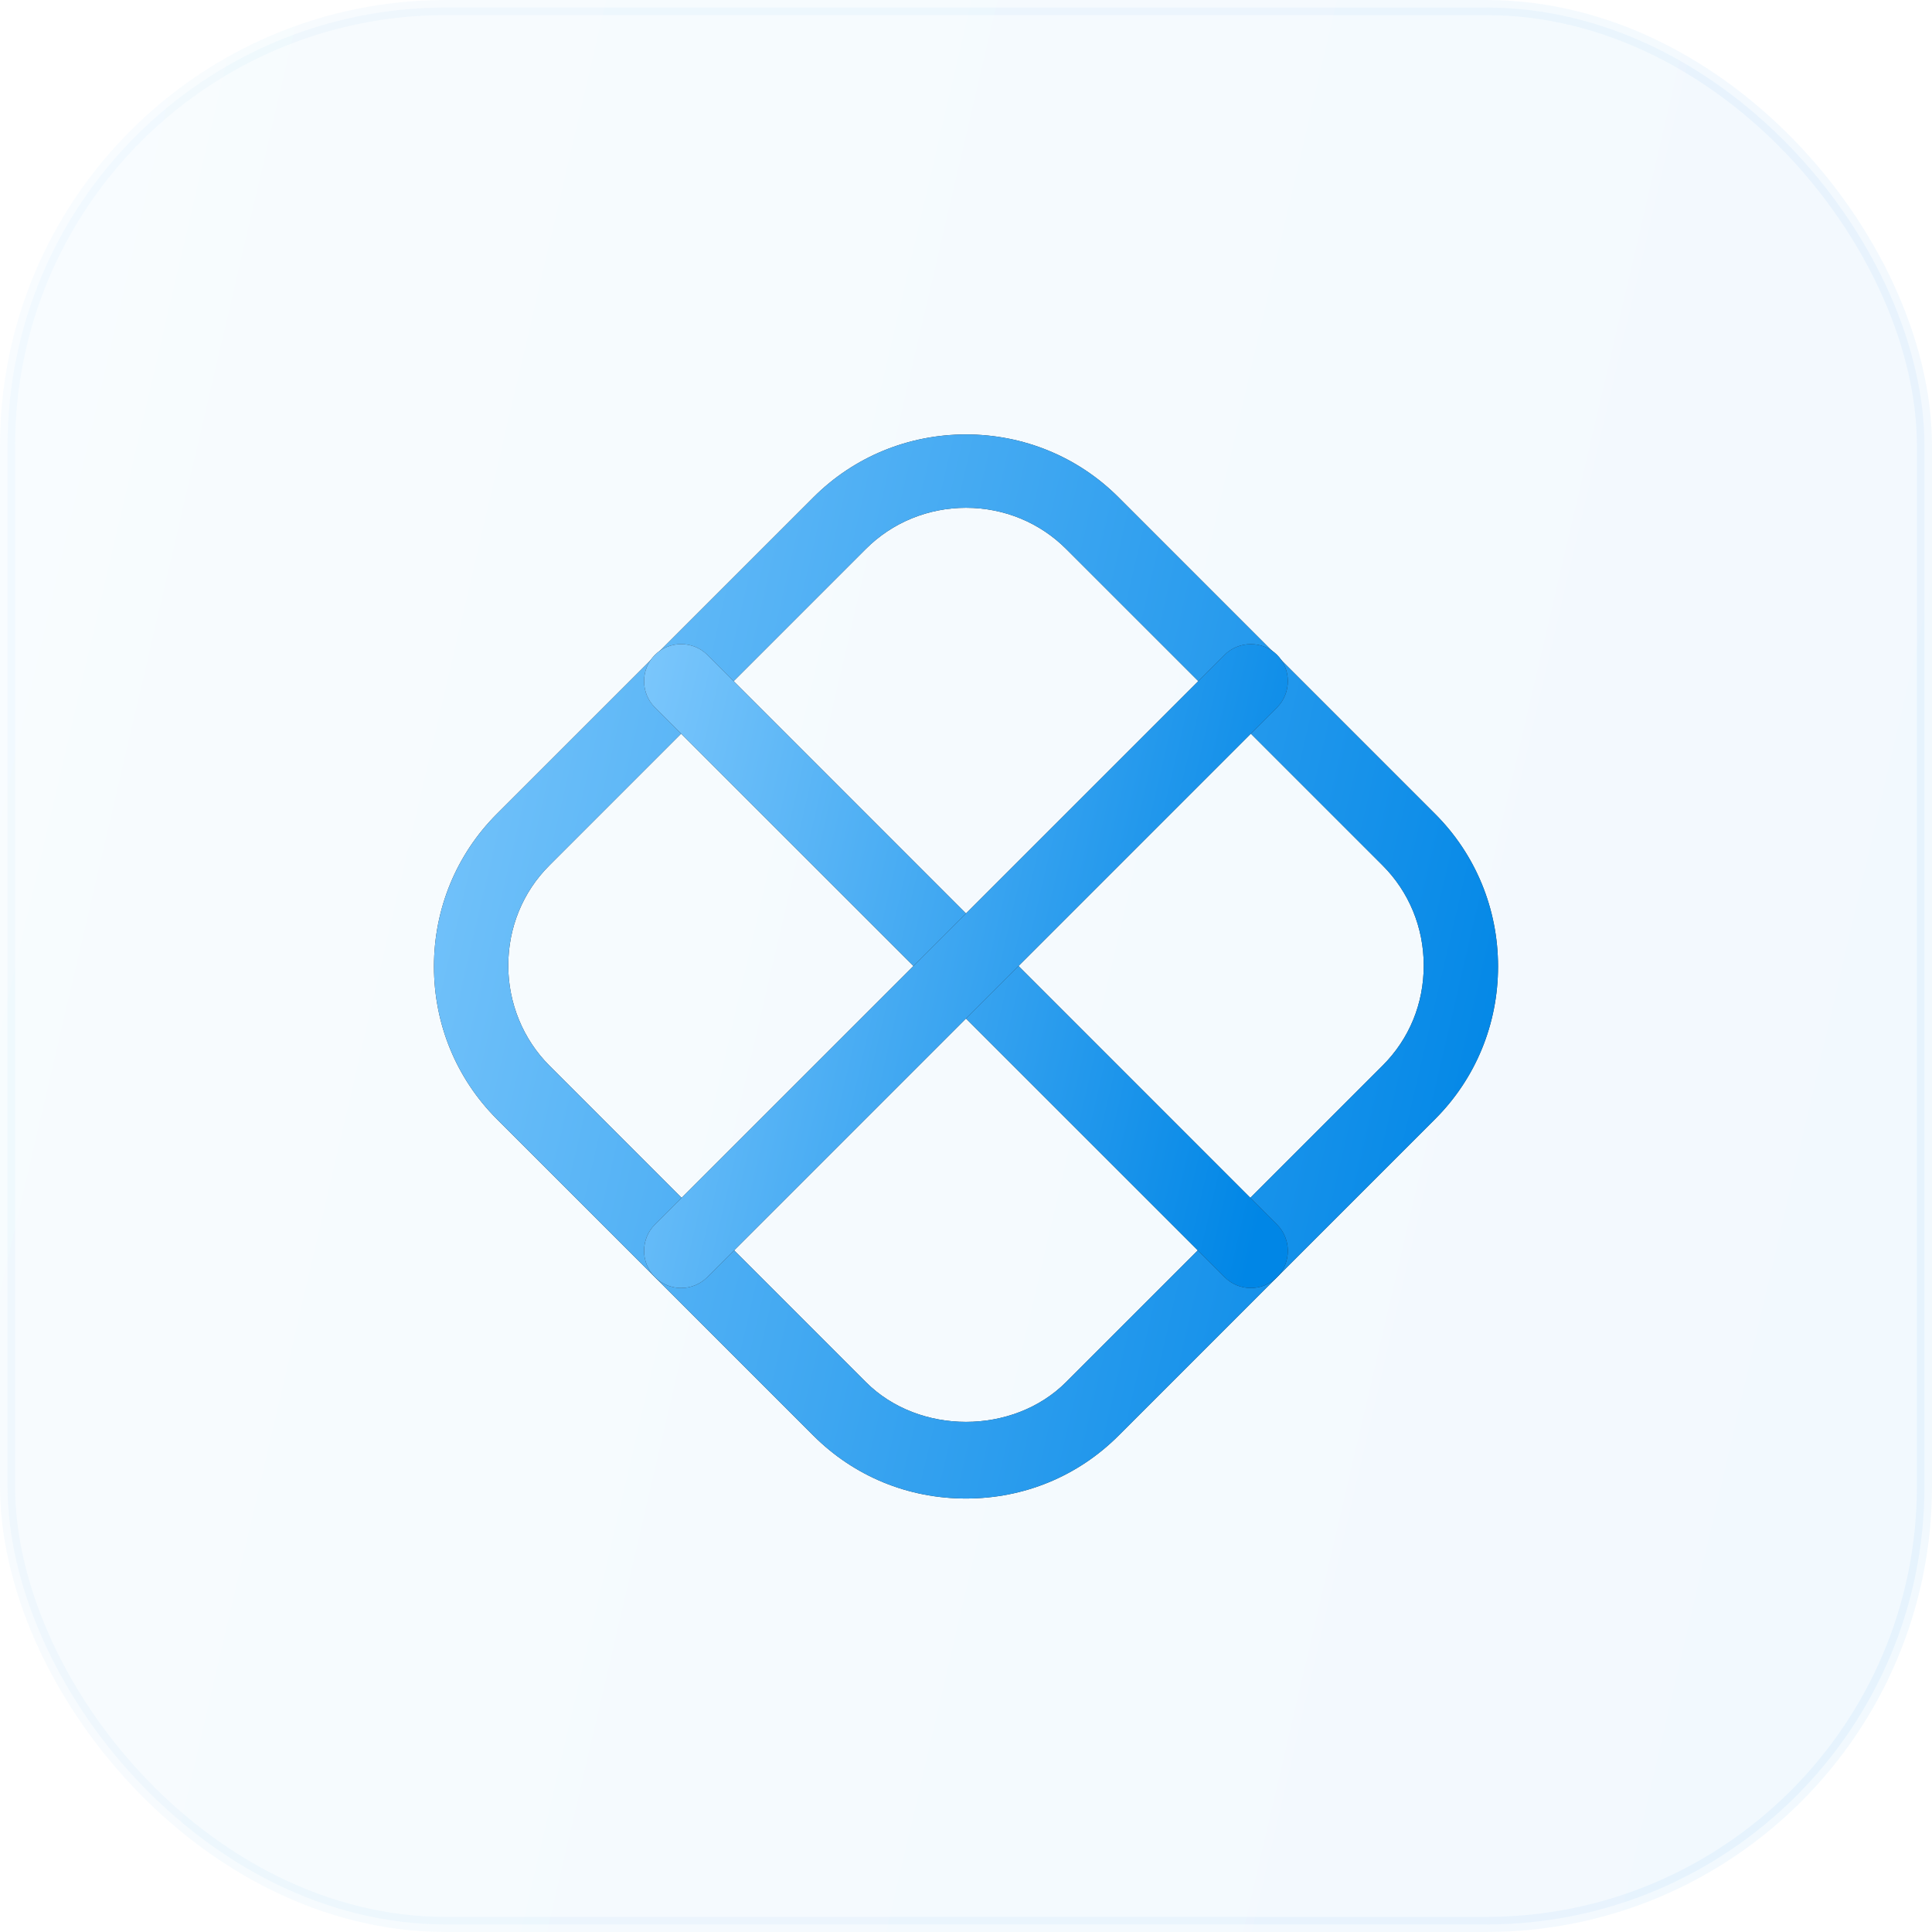 <svg width="52" height="52" viewBox="0 0 52 52" fill="none" xmlns="http://www.w3.org/2000/svg">
<rect opacity="0.05" x="0.203" y="0.203" width="51.594" height="51.594" rx="11.797" fill="url(#paint0_linear_45_3064)" stroke="url(#paint1_linear_45_3064)" stroke-width="0.406"/>
<path d="M26 40.333C24.44 40.333 22.986 39.733 21.893 38.64L13.373 30.12C12.28 29.027 11.68 27.56 11.68 26.013C11.68 24.467 12.28 23 13.373 21.907L21.893 13.387C22.986 12.293 24.453 11.693 26 11.693C27.546 11.693 29.013 12.293 30.106 13.387L38.626 21.907C39.72 23 40.32 24.467 40.32 26.013C40.32 27.56 39.72 29.027 38.626 30.12L30.106 38.64C29.013 39.733 27.56 40.333 26 40.333ZM26 13.667C24.973 13.667 24.013 14.067 23.306 14.773L14.786 23.293C14.066 24.013 13.68 24.973 13.68 25.987C13.68 27 14.08 27.973 14.786 28.68L23.306 37.2C24.733 38.627 27.266 38.627 28.693 37.2L37.213 28.68C37.933 27.96 38.32 27.013 38.32 25.987C38.32 24.96 37.92 24 37.213 23.293L28.693 14.773C27.986 14.067 27.026 13.667 26 13.667Z" fill="#292D32"/>
<path d="M26 40.333C24.44 40.333 22.986 39.733 21.893 38.64L13.373 30.12C12.28 29.027 11.68 27.56 11.68 26.013C11.68 24.467 12.28 23 13.373 21.907L21.893 13.387C22.986 12.293 24.453 11.693 26 11.693C27.546 11.693 29.013 12.293 30.106 13.387L38.626 21.907C39.72 23 40.32 24.467 40.32 26.013C40.32 27.56 39.72 29.027 38.626 30.12L30.106 38.64C29.013 39.733 27.56 40.333 26 40.333ZM26 13.667C24.973 13.667 24.013 14.067 23.306 14.773L14.786 23.293C14.066 24.013 13.68 24.973 13.68 25.987C13.68 27 14.08 27.973 14.786 28.68L23.306 37.2C24.733 38.627 27.266 38.627 28.693 37.2L37.213 28.68C37.933 27.96 38.32 27.013 38.32 25.987C38.32 24.96 37.92 24 37.213 23.293L28.693 14.773C27.986 14.067 27.026 13.667 26 13.667Z" fill="url(#paint2_linear_45_3064)"/>
<path d="M33.666 34.667C33.413 34.667 33.159 34.573 32.959 34.373L17.626 19.04C17.239 18.653 17.239 18.013 17.626 17.627C18.013 17.24 18.653 17.24 19.039 17.627L34.373 32.96C34.759 33.347 34.759 33.987 34.373 34.373C34.173 34.573 33.919 34.667 33.666 34.667Z" fill="#292D32"/>
<path d="M33.666 34.667C33.413 34.667 33.159 34.573 32.959 34.373L17.626 19.04C17.239 18.653 17.239 18.013 17.626 17.627C18.013 17.24 18.653 17.24 19.039 17.627L34.373 32.96C34.759 33.347 34.759 33.987 34.373 34.373C34.173 34.573 33.919 34.667 33.666 34.667Z" fill="url(#paint3_linear_45_3064)"/>
<path d="M18.333 34.667C18.079 34.667 17.826 34.573 17.626 34.373C17.239 33.987 17.239 33.347 17.626 32.96L32.959 17.627C33.346 17.24 33.986 17.24 34.373 17.627C34.759 18.013 34.759 18.653 34.373 19.04L19.039 34.373C18.839 34.573 18.586 34.667 18.333 34.667Z" fill="#292D32"/>
<path d="M18.333 34.667C18.079 34.667 17.826 34.573 17.626 34.373C17.239 33.987 17.239 33.347 17.626 32.96L32.959 17.627C33.346 17.24 33.986 17.24 34.373 17.627C34.759 18.013 34.759 18.653 34.373 19.04L19.039 34.373C18.839 34.573 18.586 34.667 18.333 34.667Z" fill="url(#paint4_linear_45_3064)"/>
<defs>
<linearGradient id="paint0_linear_45_3064" x1="41.246" y1="82.815" x2="-24.501" y2="67.478" gradientUnits="userSpaceOnUse">
<stop stop-color="#0086E6"/>
<stop offset="1" stop-color="#8DD0FF"/>
</linearGradient>
<linearGradient id="paint1_linear_45_3064" x1="41.246" y1="82.815" x2="-24.501" y2="67.478" gradientUnits="userSpaceOnUse">
<stop stop-color="#0086E6"/>
<stop offset="1" stop-color="#8DD0FF"/>
</linearGradient>
<linearGradient id="paint2_linear_45_3064" x1="34.397" y1="57.305" x2="-1.815" y2="48.858" gradientUnits="userSpaceOnUse">
<stop stop-color="#0086E6"/>
<stop offset="1" stop-color="#8DD0FF"/>
</linearGradient>
<linearGradient id="paint3_linear_45_3064" x1="31.079" y1="44.936" x2="9.172" y2="39.827" gradientUnits="userSpaceOnUse">
<stop stop-color="#0086E6"/>
<stop offset="1" stop-color="#8DD0FF"/>
</linearGradient>
<linearGradient id="paint4_linear_45_3064" x1="31.079" y1="44.936" x2="9.172" y2="39.827" gradientUnits="userSpaceOnUse">
<stop stop-color="#0086E6"/>
<stop offset="1" stop-color="#8DD0FF"/>
</linearGradient>
</defs>
</svg>

